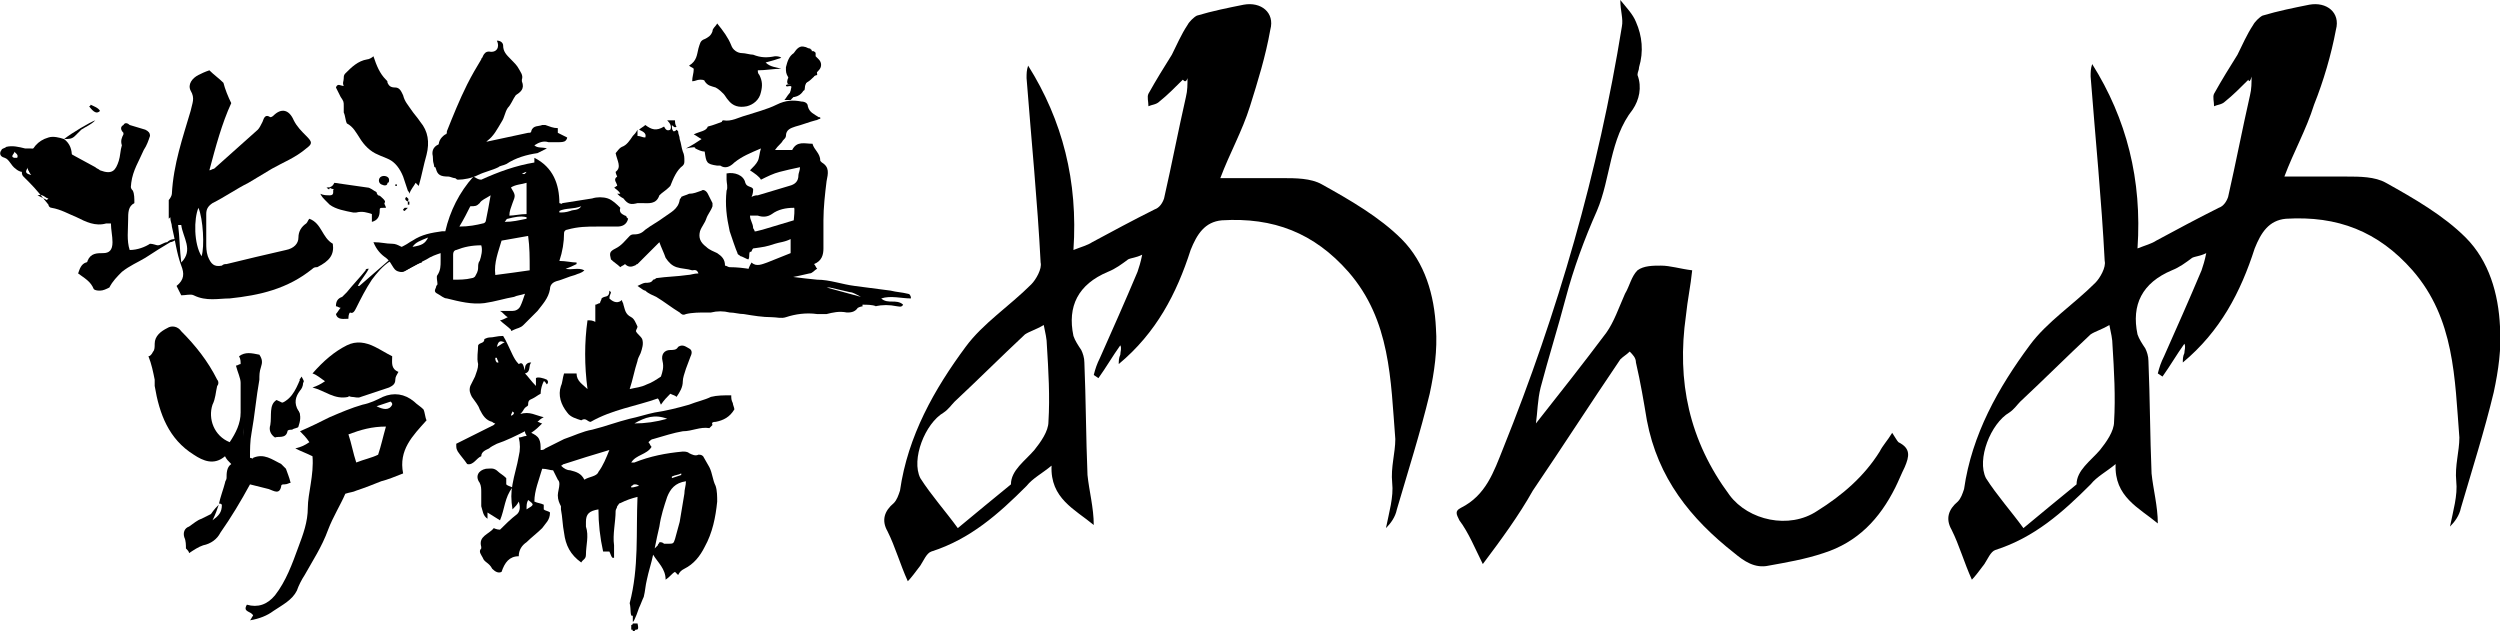 <?xml version="1.0" encoding="utf-8"?>
<!-- Generator: Adobe Illustrator 26.0.3, SVG Export Plug-In . SVG Version: 6.00 Build 0)  -->
<svg version="1.1" id="_レイヤー_1" xmlns="http://www.w3.org/2000/svg" xmlns:xlink="http://www.w3.org/1999/xlink" x="0px"
	 y="0px" width="160px" height="40.4px" viewBox="0 0 160 40.4" style="enable-background:new 0 0 160 40.4;" xml:space="preserve">
<g>
	<path d="M75.7,5.1c-0.5,0.5-1,1-1.5,1.4c-0.2,0.2-0.5,0.2-0.7,0.3c0-0.3-0.1-0.6,0-0.8c0.5-0.9,1-1.7,1.5-2.5
		c0.3-0.6,0.6-1.3,1-1.9c0.1-0.2,0.4-0.5,0.6-0.6c1-0.3,2-0.5,3-0.7c1.1-0.2,2,0.5,1.7,1.6C81,3.6,80.5,5.2,80,6.8
		c-0.5,1.6-1.3,3-1.9,4.6c1.5,0,2.7,0,4,0c0.8,0,1.8,0,2.5,0.4c1.8,1,3.7,2.1,5.1,3.5c1.5,1.5,2.1,3.6,2.2,5.7
		c0.1,1.4-0.1,2.8-0.4,4.2c-0.6,2.5-1.4,5-2.1,7.4c-0.1,0.5-0.4,0.9-0.7,1.2c0.2-1,0.5-2,0.4-2.9c-0.1-1,0.2-1.9,0.2-2.8
		c-0.3-3.8-0.3-7.6-3-10.7c-2.2-2.5-4.8-3.5-8.1-3.3c-1.1,0.1-1.6,0.9-2,1.9c-0.9,2.8-2.2,5.3-4.6,7.3c0-0.2,0-0.4,0.1-0.6
		c0-0.2,0.1-0.4,0-0.6c-0.5,0.7-0.9,1.4-1.4,2.1l-0.3-0.2c0.1-0.4,0.2-0.7,0.4-1.1c0.8-1.8,1.6-3.6,2.4-5.5c0.1-0.3,0.2-0.6,0.3-1.1
		c-0.4,0.2-0.7,0.2-0.9,0.3c-0.4,0.3-0.8,0.6-1.3,0.8c-1.9,0.8-2.6,2.2-2.2,4.1c0.1,0.3,0.3,0.6,0.5,0.9c0.1,0.2,0.2,0.5,0.2,0.8
		c0.1,2.4,0.1,4.8,0.2,7.2c0.1,1,0.4,2.1,0.4,3.2c-1.2-1-2.8-1.7-2.7-3.8c-0.6,0.5-1.2,0.8-1.6,1.3c-1.8,1.8-3.6,3.4-6.1,4.2
		c-0.3,0.1-0.5,0.6-0.7,0.9c-0.3,0.4-0.6,0.8-0.8,1c-0.5-1.1-0.8-2.2-1.3-3.2c-0.4-0.7-0.2-1.3,0.4-1.8c0.2-0.2,0.3-0.5,0.4-0.8
		c0.5-3.5,2.2-6.5,4.2-9.2c1.1-1.5,2.8-2.6,4.2-4c0.3-0.3,0.7-1,0.6-1.4c-0.2-3.9-0.6-7.9-0.9-11.8c0-0.3,0-0.5,0.1-0.8
		c2.2,3.5,3.2,7.4,2.9,11.8c0.5-0.2,0.9-0.3,1.2-0.5c1.3-0.7,2.6-1.4,4-2.1c0.3-0.1,0.5-0.4,0.6-0.7c0.5-2.2,0.9-4.3,1.4-6.5
		c0.1-0.4,0.1-0.8,0.1-1.2C75.9,5.3,75.8,5.2,75.7,5.1L75.7,5.1z M61.3,33.8c1.2-1,2.3-1.9,3.4-2.8c0-0.9,0.9-1.5,1.5-2.2
		c0.4-0.5,0.9-1.2,0.9-1.8c0.1-1.6,0-3.3-0.1-4.9c0-0.4-0.1-0.8-0.2-1.3c-0.5,0.3-0.9,0.4-1.2,0.6c-1.5,1.4-3,2.9-4.5,4.3
		c-0.2,0.2-0.4,0.5-0.7,0.7c-1.2,0.7-2.1,3-1.5,4.2C59.6,31.7,60.5,32.7,61.3,33.8L61.3,33.8z"/>
	<path d="M94.9,36.1c-0.5-1-0.9-2-1.5-2.8c-0.2-0.4-0.3-0.6,0.1-0.8c1.6-0.8,2.1-2.3,2.7-3.8c3.5-8.7,6.1-17.7,7.6-27
		c0.1-0.5-0.1-1-0.1-1.7c0.4,0.5,0.8,0.9,1,1.4c0.4,0.9,0.5,1.9,0.2,2.9c0,0.2-0.1,0.3-0.1,0.5c0.3,0.8,0.1,1.6-0.3,2.2
		c-1.5,1.9-1.4,4.4-2.3,6.5c-0.8,1.8-1.5,3.7-2,5.6c-0.5,1.9-1.1,3.8-1.6,5.7c-0.2,0.8-0.2,1.6-0.3,2.3c1.5-1.9,3-3.8,4.5-5.8
		c0.5-0.7,0.8-1.6,1.2-2.5c0.3-0.5,0.4-1.1,0.8-1.5c0.4-0.3,1-0.3,1.5-0.3c0.6,0,1.2,0.2,2,0.3c-0.1,1-0.3,1.9-0.4,2.9
		c-0.6,4.2,0.2,8,2.8,11.5c1.2,1.6,3.8,2.2,5.6,1c1.6-1,3-2.2,4-3.8c0.2-0.4,0.5-0.7,0.8-1.2c0.2,0.3,0.3,0.5,0.4,0.6
		c0.8,0.4,0.7,0.9,0.4,1.6c-0.2,0.4-0.4,0.9-0.6,1.3c-1,2-2.4,3.5-4.6,4.2c-1.2,0.4-2.4,0.6-3.5,0.8c-0.9,0.2-1.6-0.3-2.2-0.8
		c-2.8-2.2-4.9-4.8-5.6-8.5c-0.2-1.2-0.4-2.4-0.7-3.7c0-0.3-0.2-0.5-0.4-0.7c-0.2,0.2-0.4,0.3-0.6,0.5c-1.9,2.8-3.7,5.6-5.6,8.4
		C97.2,33,96.1,34.5,94.9,36.1L94.9,36.1z"/>
	<path d="M143.9,5.1c-0.5,0.5-1,1-1.5,1.4c-0.2,0.2-0.5,0.2-0.7,0.3c0-0.3-0.1-0.6,0-0.8c0.5-0.9,1-1.7,1.5-2.5
		c0.3-0.6,0.6-1.3,1-1.9c0.1-0.2,0.4-0.5,0.6-0.6c1-0.3,2-0.5,3-0.7c1.1-0.2,2,0.5,1.7,1.6c-0.3,1.6-0.8,3.3-1.4,4.8
		c-0.5,1.6-1.3,3-1.9,4.6c1.5,0,2.7,0,4,0c0.8,0,1.8,0,2.5,0.4c1.8,1,3.7,2.1,5.1,3.5c1.5,1.5,2.1,3.6,2.2,5.7
		c0.1,1.4-0.1,2.8-0.4,4.2c-0.6,2.5-1.4,5-2.1,7.4c-0.1,0.5-0.4,0.9-0.7,1.2c0.2-1,0.5-2,0.4-2.9c-0.1-1,0.2-1.9,0.2-2.8
		c-0.3-3.8-0.3-7.6-3-10.7c-2.2-2.5-4.8-3.5-8.1-3.3c-1.1,0.1-1.6,0.9-2,1.9c-0.9,2.8-2.2,5.3-4.6,7.3c0-0.2,0-0.4,0.1-0.6
		c0-0.2,0.1-0.4,0-0.6c-0.5,0.7-0.9,1.4-1.4,2.1l-0.3-0.2c0.1-0.4,0.2-0.7,0.4-1.1c0.8-1.8,1.6-3.6,2.4-5.5c0.1-0.3,0.2-0.6,0.3-1.1
		c-0.4,0.2-0.7,0.2-0.9,0.3c-0.4,0.3-0.8,0.6-1.3,0.8c-1.9,0.8-2.6,2.2-2.2,4.1c0.1,0.3,0.3,0.6,0.5,0.9c0.1,0.2,0.2,0.5,0.2,0.8
		c0.1,2.4,0.1,4.8,0.2,7.2c0.1,1,0.4,2.1,0.4,3.2c-1.2-1-2.8-1.7-2.7-3.8c-0.6,0.5-1.2,0.8-1.6,1.3c-1.8,1.8-3.6,3.4-6.1,4.2
		c-0.3,0.1-0.5,0.6-0.7,0.9c-0.3,0.4-0.6,0.8-0.8,1c-0.5-1.1-0.8-2.2-1.3-3.2c-0.4-0.7-0.2-1.3,0.4-1.8c0.2-0.2,0.3-0.5,0.4-0.8
		c0.5-3.5,2.2-6.5,4.2-9.2c1.1-1.5,2.8-2.6,4.2-4c0.3-0.3,0.7-1,0.6-1.4c-0.2-3.9-0.6-7.9-0.9-11.8c0-0.3,0-0.5,0.1-0.8
		c2.2,3.5,3.2,7.4,2.9,11.8c0.5-0.2,0.9-0.3,1.2-0.5c1.3-0.7,2.6-1.4,4-2.1c0.3-0.1,0.5-0.4,0.6-0.7c0.5-2.2,0.9-4.3,1.4-6.5
		c0.1-0.4,0.1-0.8,0.1-1.2C144,5.3,143.9,5.2,143.9,5.1L143.9,5.1z M129.5,33.8c1.2-1,2.3-1.9,3.4-2.8c0-0.9,0.9-1.5,1.5-2.2
		c0.4-0.5,0.9-1.2,0.9-1.8c0.1-1.6,0-3.3-0.1-4.9c0-0.4-0.1-0.8-0.2-1.3c-0.5,0.3-0.9,0.4-1.2,0.6c-1.5,1.4-3,2.9-4.5,4.3
		c-0.2,0.2-0.4,0.5-0.7,0.7c-1.2,0.7-2.1,3-1.5,4.2C127.8,31.7,128.7,32.7,129.5,33.8L129.5,33.8z"/>
	<g>
		<g>
			<path d="M29.9,29.7c-0.2-0.3-0.4-0.5-0.6-0.8c-0.1-0.2-0.1-0.2-0.1-0.5c0.8-0.4,1.6-0.8,2.4-1.2l0.1-0.1c-0.1,0-0.2-0.1-0.2-0.1
				c-0.4-0.1-0.6-0.4-0.8-0.8c-0.1-0.3-0.3-0.5-0.5-0.8c-0.1-0.2-0.2-0.4-0.1-0.7c0.1-0.2,0.2-0.4,0.3-0.6c0.1-0.3,0.2-0.5,0.2-0.8
				c-0.1-0.4,0-0.8,0-1.2c0.1-0.2,0.4-0.1,0.4-0.4c0,0,0.2-0.1,0.3-0.1c0.3,0,0.5-0.1,0.9-0.1c0.2,0.3,0.4,0.8,0.6,1.2
				c0.1,0.2,0.2,0.4,0.4,0.6c0.3-0.2,0.3,0.2,0.4,0.4c0-0.2,0-0.3,0.1-0.4c0.1-0.1,0.2-0.1,0.3-0.1c-0.2,0.2,0,0.6-0.4,0.7
				c0.2,0.2,0.4,0.5,0.7,0.8c0-0.2,0-0.3,0-0.5c0.1-0.1,0.5,0,0.7,0.1c0.1,0.1,0.1,0.2,0,0.3c-0.1-0.1-0.1-0.2-0.2-0.2
				c-0.1,0.2-0.2,0.5-0.2,0.8c-0.2,0.1-0.3,0.2-0.5,0.3c-0.2,0.1-0.3,0.1-0.3,0.4c0,0.1-0.1,0.1-0.2,0.2c-0.1,0.1-0.1,0.2-0.3,0.4
				c0.6-0.2,1,0.1,1.5,0.2c-0.2,0.1-0.3,0.2-0.4,0.3c0.1,0,0.2,0.1,0.3,0.1c-0.2,0.2-0.4,0.4-0.7,0.6c0.2,0.1,0.4,0.2,0.5,0.4
				c0.1,0.2,0.1,0.4,0.1,0.7c0.1,0,0.2,0,0.3-0.1c0.4-0.2,0.8-0.4,1.2-0.6c0.6-0.2,1.2-0.5,1.8-0.6c0.8-0.2,1.6-0.5,2.4-0.7
				c0.5-0.1,1.1-0.3,1.6-0.4c0.7-0.1,1.5-0.3,2.2-0.5c0.5-0.2,1-0.3,1.4-0.5c0.4-0.1,0.8-0.1,1.3-0.1c0,0.2,0,0.3,0.1,0.5
				c0,0.1,0.1,0.3,0.1,0.4c-0.3,0.5-0.7,0.7-1.2,0.8c-0.1,0-0.3,0-0.2,0.2c0,0-0.2,0.2-0.2,0.2c-0.6-0.1-1.1,0.2-1.7,0.2
				c-0.6,0.1-1.2,0.3-1.9,0.5c-0.1,0-0.2,0.1-0.3,0.2c0.1,0.1,0.1,0.2,0.2,0.3c-0.3,0.5-1,0.5-1.3,1c0.1,0,0.2,0,0.2,0
				c1-0.4,2-0.6,3.1-0.7c0.1,0,0.3,0,0.4,0.1c0.2,0.1,0.4,0.2,0.6,0.1c0.1,0,0.2,0,0.3,0.1c0.1,0.2,0.3,0.5,0.4,0.7
				c0.2,0.4,0.2,0.8,0.4,1.2c0.1,0.3,0.1,0.7,0.1,1c-0.1,1-0.3,2-0.8,2.9c-0.3,0.6-0.7,1.1-1.3,1.4c-0.2,0.1-0.3,0.2-0.4,0.4
				c-0.1-0.1-0.1-0.1-0.2-0.2c-0.2,0.1-0.3,0.3-0.6,0.5c0-0.7-0.5-1.1-0.8-1.6c-0.1,0.5-0.3,1.1-0.4,1.6c-0.1,0.4-0.1,0.7-0.2,1.1
				c-0.1,0.2-0.2,0.5-0.3,0.7c0,0-0.3,0.9-0.4,0.9c0-0.2,0-0.2,0-0.4c-0.2,0.1-0.1-0.4-0.2-0.8c0.6-2.3,0.4-4.5,0.5-6.8
				c-0.4,0.1-0.7,0.2-1.1,0.4c-0.1,0-0.1,0.1-0.2,0.2c0,0.1-0.1,0.2-0.1,0.3c0,0.7-0.2,1.5-0.1,2.2c0,0.3,0,0.5,0,0.8
				c0,0-0.1,0-0.1,0c-0.1-0.1-0.1-0.2-0.2-0.4c-0.1,0-0.2,0-0.4,0c-0.2-0.9-0.3-1.8-0.3-2.7c-0.6,0.1-0.8,0.3-0.8,0.8
				c0,0.1,0,0.2,0,0.3c0.2,0.6,0,1.2,0,1.8c0,0.3-0.2,0.3-0.3,0.5c-0.7-0.5-1-1.1-1.1-1.9c-0.1-0.5-0.1-1-0.2-1.5c0-0.1,0-0.1,0-0.2
				c-0.1-0.2-0.2-0.4-0.2-0.7c0-0.2,0.1-0.5,0.1-0.7c0-0.1,0-0.2-0.1-0.3c-0.1-0.2-0.2-0.4-0.3-0.6c-0.2,0-0.4-0.1-0.7-0.1
				c-0.2,0.7-0.5,1.4-0.5,2.1c0.2,0.1,0.4,0.1,0.6,0.2c0,0.1,0,0.2,0,0.3c0.1,0.1,0.3,0.1,0.4,0.2c0,0.5-0.3,0.7-0.5,1
				c-0.3,0.3-0.7,0.6-1,0.9c-0.3,0.2-0.5,0.5-0.5,0.9c-0.6,0-0.9,0.4-1.1,1c-0.2,0.1-0.4,0-0.6-0.2C31.3,36,31,36,30.9,35.7
				c-0.1-0.2-0.3-0.4-0.1-0.6c0,0,0-0.1,0-0.1c-0.2-0.7,0.5-0.8,0.8-1.2c0,0,0.2,0.1,0.4,0.1c0.3-0.3,0.7-0.7,1.1-1
				c0.2-0.2,0.2-0.5,0.1-0.8c-0.1,0.2-0.2,0.3-0.4,0.5c-0.1-0.6-0.1-1.1,0-1.6c0.1-0.6,0.3-1.2,0.4-1.8c0.1-0.4,0.1-0.8,0-1.2
				c0.2,0,0.3-0.1,0.5-0.1c0-0.1-0.1-0.1-0.1-0.3c-0.6,0.3-1.2,0.6-1.8,0.8c-0.2,0.1-0.4,0.2-0.5,0.3c-0.2,0.1-0.5,0.2-0.5,0.5
				c0,0,0,0,0,0C30.5,29.3,30.3,29.8,29.9,29.7 M43.9,30.8c-0.7,0.1-1,0.5-1.2,1c-0.2,0.6-0.4,1.2-0.5,1.9c-0.1,0.4-0.2,0.9-0.3,1.4
				c0.1-0.1,0.2-0.2,0.2-0.2c0-0.1,0.1-0.1,0.1-0.2c0.1,0,0.2,0,0.3,0.1c0.1,0,0.2,0,0.2,0c0.4,0,0.4,0,0.5-0.3
				c0.1-0.4,0.2-0.7,0.3-1.1c0.1-0.6,0.2-1.2,0.3-1.8C43.8,31.3,43.9,31.1,43.9,30.8 M37.4,30.7c0.3-0.2,0.8-0.2,0.9-0.5
				c0.3-0.4,0.5-0.9,0.7-1.4c-1,0.3-2,0.6-2.9,0.9c-0.1,0-0.1,0.1-0.2,0.1c0.2,0.2,0.4,0.3,0.6,0.3C36.9,30.2,37.2,30.3,37.4,30.7
				 M40.6,27.1c0.7,0,1.4-0.1,2.1-0.3C41.9,26.5,41.3,26.7,40.6,27.1 M33.7,32.6c0.5-0.3,0.5-0.3,0.1-0.6
				C33.7,32.2,33.7,32.3,33.7,32.6 M43,30.5c0,0,0,0.1,0,0.1l0.6-0.2c0,0,0-0.1,0-0.1C43.4,30.4,43.2,30.4,43,30.5 M31.8,22.2
				c0.2-0.1,0.3-0.2,0.5-0.3C32,21.8,31.9,21.8,31.8,22.2 M32.7,26.6C32.7,26.6,32.8,26.6,32.7,26.6c0.1,0,0.2-0.1,0.2-0.2
				c0,0-0.1,0-0.1-0.1C32.8,26.4,32.7,26.5,32.7,26.6 M40.9,31.1C40.9,31.1,40.9,31,40.9,31.1C40.8,31,40.7,31,40.6,31
				c-0.1,0-0.1,0.1-0.2,0.1c0,0,0,0,0,0.1C40.6,31.2,40.8,31.1,40.9,31.1 M31.8,22.9l-0.1,0c0,0.1,0,0.2,0.1,0.3c0,0,0.1,0,0.1,0
				C31.9,23.1,31.8,23,31.8,22.9"/>
			<path d="M37.6,20.5c0.2,0,0.3,0,0.5,0.1v-1.1c0.1,0,0.2-0.1,0.3-0.1c0-0.1,0.1-0.2,0.1-0.3c0.2-0.2,0.5,0,0.5-0.5
				c0,0,0.1,0.1,0.1,0.1c0,0.1-0.1,0.2-0.1,0.4c0.3,0.3,0.6,0.3,0.8,0.1c0,0.1,0.1,0.2,0.1,0.3c0.1,0.3,0.1,0.6,0.5,0.8
				c0.2,0.1,0.3,0.4,0.4,0.6c0,0.1-0.1,0.2-0.1,0.3c0.1,0.2,0.3,0.3,0.4,0.5c0.1,0.3,0,0.6-0.1,0.9c-0.1,0.2-0.2,0.4-0.2,0.5
				c-0.2,0.6-0.3,1.2-0.5,1.8c0.4-0.1,0.7-0.1,1.1-0.3c0.3-0.1,0.6-0.3,0.9-0.5c0.1-0.3,0.2-0.6,0.1-1c-0.1-0.4,0.1-0.7,0.5-0.7
				c0.2,0,0.4,0,0.5-0.2c0.3-0.2,0.5,0,0.7,0.1c0.2,0.1,0.2,0.3,0.1,0.5c-0.1,0.3-0.2,0.5-0.3,0.8c-0.1,0.3-0.2,0.6-0.2,0.8
				c0,0.4-0.2,0.7-0.4,1c-0.1-0.1-0.2-0.1-0.4-0.2c-0.2,0.2-0.4,0.4-0.6,0.7c-0.1-0.2-0.1-0.3-0.2-0.4c-1.4,0.5-2.9,0.7-4.3,1.5
				c-0.2,0-0.3-0.3-0.6-0.1c-0.3-0.1-0.7-0.2-0.9-0.5c-0.4-0.5-0.6-1.1-0.4-1.7c0.1-0.2,0.1-0.5,0.2-0.8c0.1,0,0.3,0,0.4,0
				c0.1,0,0.2,0,0.4,0c0,0.5,0.4,0.7,0.7,1C37.4,23.4,37.4,21.9,37.6,20.5"/>
			<path d="M31.2,32.8c0,0.1,0,0.2,0,0.4c-0.3-0.2-0.3-0.5-0.4-0.8c0-0.3,0-0.6,0-0.9c0-0.2,0-0.4-0.1-0.6c-0.3-0.4-0.1-0.8,0.4-0.9
				c0.3,0,0.5-0.1,0.8,0.2c0.1,0.1,0.3,0.2,0.5,0.4c0,0.1,0,0.3,0,0.4c0.1,0.1,0.2,0.1,0.4,0.2c-0.5,0.6-0.5,1.4-0.8,2.1
				C31.7,33.1,31.5,33,31.2,32.8"/>
			<path d="M40.5,39.9C40.4,39.9,40.6,39.9,40.5,39.9c0,0.1-0.1,0.1-0.1,0.1c0,0.1,0,0.3,0,0.3c0,0,0,0,0.1,0c-0.1,0.1,0-0.1,0,0.1
				c0.2,0,0.1-0.1,0.2-0.1c0.1,0,0.2,0,0.1-0.4C40.7,39.9,40.6,39.9,40.5,39.9"/>
		</g>
		<g>
			<path d="M14,32.3c0.1-0.5,0.3-1,0.4-1.4c0-0.1,0.1-0.2,0.1-0.3c0-0.3,0-0.7,0.3-0.9c-0.2-0.2-0.3-0.3-0.4-0.5
				c-0.7,0.6-1.4,0.3-2-0.1c-1.6-1-2.2-2.6-2.5-4.4c0-0.1,0-0.3,0-0.4c-0.1-0.5-0.2-1-0.4-1.5c0.1,0,0.2-0.1,0.3-0.3
				c0.1-0.1,0.1-0.3,0.1-0.5c0-0.5,0.4-0.8,0.8-1c0.3-0.2,0.7-0.1,0.9,0.2c0.9,0.9,1.7,1.9,2.3,3.1c0.1,0.1,0.1,0.3,0,0.4
				c-0.1,0.4-0.1,0.8-0.3,1.2c-0.3,0.9,0.1,2,1.1,2.4c0.4-0.6,0.7-1.2,0.7-1.9c0-0.6,0-1.2,0-1.9c0-0.3-0.2-0.7-0.3-1.1
				c0.1,0,0.2-0.1,0.3-0.1c0-0.2,0-0.3-0.1-0.5c0.4-0.3,0.8-0.2,1.3-0.1c0.2,0.3,0.2,0.5,0.1,0.8c-0.1,0.3-0.1,0.5-0.1,0.8
				c-0.2,1.1-0.3,2.3-0.5,3.4c-0.1,0.5-0.1,1.1-0.1,1.6c0.1,0,0.2,0.1,0.2,0c0.7-0.3,1.2,0.1,1.8,0.4c0.1,0.1,0.2,0.2,0.3,0.3
				c0.1,0.3,0.2,0.5,0.3,0.9c-0.1,0-0.2,0.1-0.4,0.1c-0.1,0-0.2,0-0.2,0.1c-0.1,0.6-0.5,0.3-0.8,0.2c-0.4-0.1-0.8-0.2-1.2-0.3
				c-0.6,1.1-1.2,2.1-1.9,3.1c-0.2,0.4-0.6,0.7-1.1,0.8c-0.3,0.1-0.6,0.3-0.9,0.5c0-0.1-0.1-0.2-0.2-0.3c0-0.2,0-0.5-0.1-0.7
				c-0.1-0.3,0-0.6,0.3-0.7c0.3-0.2,0.5-0.4,0.8-0.5c0.2-0.1,0.4-0.2,0.6-0.3C13.7,32.6,13.9,32.4,14,32.3c-0.1,0.3-0.2,0.6-0.4,1
				c0.4-0.3,0.6-0.5,0.6-1C14.1,32.2,14,32.2,14,32.3 M15.6,27.4C15.5,27.4,15.5,27.4,15.6,27.4l-0.1,1.1c0,0,0,0,0,0
				C15.5,28.1,15.6,27.8,15.6,27.4"/>
			<path d="M20,29.2c-0.4-0.2-0.7-0.3-1.1-0.5c0.4-0.1,0.6-0.2,0.9-0.4c-0.2-0.3-0.4-0.5-0.6-0.7c0.7-0.3,1.3-0.6,1.9-0.9
				c0.7-0.3,1.4-0.6,2.1-0.8c0.5-0.1,0.9-0.3,1.3-0.5c0.7-0.3,1.4-0.2,2,0.3c0,0,0,0,0,0c0.2,0.2,0.4,0.3,0.6,0.5
				c0.1,0.2,0.1,0.5,0.2,0.7c-0.9,1-1.8,1.9-1.5,3.4c-0.5,0.2-1,0.4-1.4,0.5c-0.5,0.2-1,0.4-1.6,0.6c-0.2,0.1-0.4,0.1-0.7,0.2
				c-0.3,0.7-0.8,1.5-1.1,2.3c-0.4,1.1-1,2-1.5,2.9c-0.2,0.3-0.4,0.7-0.5,1c-0.3,0.6-0.9,0.9-1.5,1.3c-0.4,0.3-0.9,0.5-1.5,0.6
				c0.1-0.1,0.1-0.2,0.2-0.3c-0.1-0.3-0.7-0.2-0.4-0.7c0.7,0.2,1.3,0,1.8-0.6c0.7-0.9,1.1-2,1.5-3.1c0.3-0.8,0.6-1.6,0.6-2.5
				C19.7,31.6,20.1,30.4,20,29.2 M24.7,27.3c-0.9,0-1.6,0.2-2.4,0.5c0.2,0.6,0.3,1.2,0.5,1.8c0.5-0.2,1-0.3,1.4-0.5
				C24.4,28.5,24.5,28,24.7,27.3 M25.1,25.9c0-0.1,0-0.1-0.1-0.2c-0.3,0.1-0.6,0.2-0.9,0.3C24.5,26.2,24.9,26.3,25.1,25.9"/>
			<path d="M20,24.8c0.3-0.1,0.5-0.2,0.8-0.4c-0.3-0.2-0.5-0.4-0.8-0.5c0.7-0.8,1.4-1.4,2.2-1.8c0.6-0.3,1.2-0.2,1.8,0.1
				c0.4,0.2,0.7,0.4,1.1,0.6c0,0.4-0.1,0.8,0.4,1c-0.1,0.2-0.2,0.3-0.2,0.5c0,0.3-0.2,0.4-0.4,0.5c-0.6,0.2-1.2,0.4-1.8,0.6
				c-0.2,0.1-0.4,0-0.6,0c-0.1,0-0.2-0.1-0.2,0C21.4,25.6,20.8,25,20,24.8"/>
			<path d="M17.7,25.6c0.4,0.2,0.9,0.4,1.3,0.6c0,0,0.1,0.1,0.1,0.1c0.2,0.3,0.1,0.7,0,1c0,0.1-0.3,0.1-0.4,0.2
				c-0.1,0-0.3,0-0.3,0.1c-0.1,0.5-0.6,0.3-0.8,0.4c-0.3-0.2-0.4-0.5-0.3-0.8C17.4,26.6,17.2,25.9,17.7,25.6"/>
			<path d="M15.6,27.4c0,0.3,0,0.7-0.1,1c0,0,0,0,0,0L15.6,27.4C15.5,27.4,15.6,27.4,15.6,27.4"/>
			<path d="M19.3,24.1c0.1,0.2,0.2,0.3,0.1,0.4c0,0.2-0.1,0.4-0.2,0.5c-0.3,0.4-0.4,0.8-0.1,1.3c0.2,0.3,0,0.6-0.2,0.9
				c-0.3,0.3-0.6,0.3-1,0.3c-0.1,0-0.3-0.2-0.3-0.4c-0.1-0.3-0.1-0.6-0.1-0.9c0-0.1,0.1-0.3,0.2-0.3c0.9-0.2,1.2-0.9,1.5-1.6
				C19.1,24.3,19.2,24.3,19.3,24.1"/>
		</g>
		<g>
			<path d="M13,17.1c0.2,0.1,0.3,0.4,0.3,0.9C13.2,17.7,13.1,17.4,13,17.1"/>
			<path d="M21.3,15.6c-0.7-0.4-0.7-1.3-1.5-1.6c-0.1,0.1-0.1,0.2-0.2,0.3c-0.3,0.2-0.5,0.5-0.5,0.9c0,0.4-0.3,0.7-0.8,0.8
				c-1.3,0.3-2.6,0.6-3.8,0.9c-0.1,0-0.2,0-0.3,0.1c-0.5,0.1-0.7-0.1-0.9-0.6c-0.1-0.3-0.1-0.6-0.1-0.8c0-0.6,0-1.3,0-1.9
				c0-0.3,0.1-0.5,0.4-0.7c0.8-0.4,1.5-0.9,2.3-1.3c0.5-0.3,1-0.6,1.5-0.9c0.7-0.4,1.5-0.7,2.2-1.3c0.4-0.3,0.4-0.4,0-0.8
				c-0.3-0.3-0.6-0.6-0.8-1C18.5,7,18,6.9,17.5,7.4c0,0-0.1,0.1-0.2,0.1c-0.3-0.2-0.4,0-0.5,0.3c-0.1,0.2-0.2,0.4-0.3,0.5
				c-0.9,0.8-1.9,1.7-2.8,2.5c-0.1,0-0.2,0.1-0.3,0.1c0.4-1.5,0.8-3,1.4-4.3c-0.2-0.4-0.4-0.9-0.5-1.3C14,5,13.7,4.8,13.4,4.5
				c-0.3,0.1-0.5,0.2-0.7,0.3c-0.4,0.2-0.7,0.6-0.5,1c0.3,0.5,0.1,0.8,0,1.3c-0.5,1.7-1.1,3.4-1.2,5.3c0,0.1-0.1,0.3-0.2,0.4
				c0,0.4,0,0.8,0,1.2c0,0,0.1-0.1,0.1-0.1c0,0.3,0.1,0.4,0.1,0.6c0.2,0.8,0.3,1.7,0.6,2.5c0.2,0.5,0.2,0.9-0.3,1.3
				c0.1,0.2,0.2,0.4,0.3,0.6c0.3,0,0.6-0.1,0.8,0c0.8,0.4,1.6,0.2,2.3,0.2c1.9-0.2,3.7-0.6,5.3-1.9c0.1-0.1,0.2-0.1,0.3-0.1
				C21.1,16.7,21.4,16.3,21.3,15.6 M11.6,16.8c-0.1-0.8-0.1-1.6-0.2-2.4c0.1,0,0.1,0,0.2,0C11.7,15.2,12.4,16,11.6,16.8 M12.9,16.4
				c-0.5-0.8-0.5-2.4-0.2-3.1C13,14,13.1,15.8,12.9,16.4"/>
			<path d="M11.3,15.3c-0.1,0.1-0.3,0.2-0.4,0.2c-0.5,0.3-1,0.6-1.6,1c-0.5,0.3-1,0.5-1.5,0.9c-0.3,0.3-0.6,0.6-0.8,1
				c-0.2,0.1-0.4,0.2-0.6,0.2c-0.1,0-0.3,0-0.4-0.1C5.8,18,5.4,17.8,5,17.5c0.1-0.3,0.2-0.6,0.5-0.7c0,0,0.1,0,0.1-0.1
				c0.2-0.5,0.6-0.5,1-0.5c0.4,0,0.6-0.2,0.6-0.7c0-0.4-0.1-0.8-0.1-1.2c-0.1,0-0.2,0-0.3,0c-0.7,0.2-1.3-0.1-1.9-0.4
				c-0.5-0.2-1-0.5-1.6-0.6c-0.1,0-0.2-0.1-0.2-0.2c-0.4-0.5-0.8-1-1.2-1.4c-0.1-0.1-0.3-0.3-0.4-0.4c-0.1-0.1-0.1-0.2-0.1-0.3
				c-0.1,0-0.3-0.1-0.4-0.2c-0.3-0.2-0.4-0.6-0.7-0.7C-0.1,10,0,9.7,0.1,9.6c0-0.1,0.2-0.1,0.3-0.2c0.4-0.1,0.8,0,1.2,0.1
				c0.4,0,0.8,0,1.2,0.1c0.3,0,0.6,0,0.8-0.3c0.8,0.5,1.6,0.9,2.5,1.4c0.1,0.1,0.2,0.1,0.3,0.2c0.8,0.3,1,0,1.2-0.6
				c0.1-0.3,0.1-0.7,0.2-1C7.7,9,7.8,8.8,7.9,8.6c0,0,0-0.1,0-0.1C7.7,8.3,7.7,8.1,7.9,8C8,7.8,8.2,7.9,8.3,8C8.6,8.1,9,8.2,9.3,8.3
				c0.2,0.1,0.3,0.2,0.3,0.4C9.5,9,9.4,9.3,9.2,9.6c-0.3,0.7-0.7,1.3-0.8,2.1c0,0.2-0.1,0.3,0.1,0.5c0.1,0.2,0.1,0.5,0.1,0.8
				c-0.4,0.2-0.4,0.6-0.4,1.1c0,0.6-0.1,1.3,0.1,1.9c0.5,0,1-0.2,1.3-0.4c0.2,0,0.4,0.1,0.5,0.1c0.2,0,0.4-0.2,0.6-0.2
				C10.9,15.3,11.1,15.3,11.3,15.3C11.3,15.3,11.3,15.3,11.3,15.3 M1.8,10.7c-0.2,0.3-0.2,0.4,0.2,0.5C1.9,11.1,1.8,10.9,1.8,10.7
				 M3,12.8c0,0,0.1-0.1,0.1-0.1c-0.2,0-0.3-0.3-0.7-0.2C2.6,12.6,2.8,12.7,3,12.8 M0.9,9.7c0.1,0.1-0.3,0.3,0,0.4c0,0,0.1,0,0.2,0
				C1.2,9.9,1,9.8,0.9,9.7"/>
			<path d="M4.1,8.9C4.5,9.2,4.6,9.6,4.6,10c0,0.2,0,0.4,0,0.6c0,0.5,0.2,0.8,0.7,1c0.3,0.1,0.6,0.3,0.8,0.4
				c0.2,0.1,0.2,0.2,0.1,0.4c-0.2,0.2-0.4,0.2-0.5,0.1c-0.1-0.2-0.3-0.2-0.5-0.3c-0.1,0-0.3-0.1-0.3-0.2c-0.1-0.3-0.4-0.4-0.6-0.4
				c-0.3,0-0.5-0.1-0.8-0.2c-0.1,0-0.2,0-0.3,0c-0.3,0-0.6,0-0.9-0.1c-0.4-0.2-0.7-0.5-0.5-1C2,9.5,2.4,9,3.1,8.8
				C3.4,8.7,3.8,8.8,4.1,8.9L4.1,8.9L4.1,8.9z"/>
			<path d="M4.1,8.9c0.5-0.4,1.7-1.1,2-1.2C5.8,8,5.5,8.1,5.2,8.3C5.1,8.4,4.9,8.6,4.8,8.7C4.6,8.9,4.4,8.9,4.1,8.9L4.1,8.9"/>
			<path d="M5.7,6.8c0.1,0,0.1-0.1,0.1-0.1c0.2,0.1,0.5,0.2,0.6,0.4C6.2,7.3,6,7.2,5.7,6.8"/>
		</g>
		<g>
			<path d="M27.8,10.7c0.8-0.2,1.6-0.2,2.3-0.5c0.5-0.2,0.9-0.6,1.3-0.9c-0.1,0-0.2,0-0.4,0c0.1-0.2,0.2-0.3,0.2-0.3
				c0.4-0.3,0.6-0.7,0.9-1.2c0.2-0.3,0.2-0.6,0.4-0.9c0.2-0.2,0.3-0.5,0.5-0.8c-0.5-0.1-0.6-0.3-0.5-0.7c-0.4,0-0.8-0.1-1.1-0.1
				c-0.2,0-0.3,0-0.5,0.2c-0.2,0.2-0.3,0.5-0.6,0.5c-0.1,0-0.2,0.2-0.2,0.3c0,0.3-0.2,0.5-0.3,0.7c-0.5,0.7-1,1.5-1.5,2.2
				c0,0-0.1,0-0.1,0c-0.4,0.1-0.6,0.4-0.5,0.8C27.7,10.4,27.8,10.6,27.8,10.7 M31.6,5.6c0,0,0.1,0,0.1,0c-0.1,0.2-0.2,0.1-0.3,0.1
				C31.4,5.7,31.5,5.7,31.6,5.6"/>
			<path d="M32.7,21.1c-0.2-0.2-0.5-0.4-0.7-0.6c0.1,0,0.3-0.1,0.5-0.2c-0.2-0.1-0.3-0.3-0.5-0.4c0.3,0,0.6,0,0.8,0
				c0.2,0,0.4-0.1,0.5-0.3c0.1-0.2,0.2-0.5,0.3-0.8c-0.3,0.1-0.5,0.1-0.7,0.2c-0.6,0.1-1.2,0.3-1.9,0.4c-0.8,0.1-1.6-0.1-2.4-0.3
				c-0.2,0-0.4-0.2-0.6-0.3c-0.2-0.1-0.2-0.2-0.1-0.4c0-0.1,0.1-0.2,0.1-0.2c0-0.2-0.1-0.5,0-0.6c0.2-0.3,0.2-0.6,0.2-0.9
				c0-0.1,0-0.3,0-0.5c-0.3,0.1-0.6,0.2-0.9,0.4c-0.4,0.2-0.8,0.4-1.3,0.7c-0.3,0.2-0.5,0.1-0.6-0.2c-0.1-0.1-0.1-0.3-0.2-0.5
				c-0.1,0-0.2,0.1-0.2,0.1c-0.5,0.3-0.9,0.8-1.2,1.2c-0.4,0.6-0.7,1.2-1,1.8c-0.1,0.2-0.2,0.4-0.4,0.3c-0.1,0.1-0.1,0.3-0.1,0.4
				c-0.3,0-0.7,0.1-0.8-0.3c0.1-0.1,0.2-0.3,0.3-0.4c-0.1,0-0.2-0.1-0.3-0.1c0-0.3,0.1-0.5,0.4-0.6c0.1-0.1,0.2-0.2,0.3-0.3
				c0.4-0.5,0.8-0.9,1.2-1.4c0-0.1,0.1-0.1,0.2-0.1c-0.2,0.4-0.5,0.7-0.7,1.1c0,0,0,0,0.1,0c0.8-0.7,1.5-1.3,2.3-2
				c0-0.1-0.1-0.2-0.1-0.3c-0.1,0-0.2,0.1-0.4,0.2c0.1-0.2,0.2-0.3,0.3-0.5c0.1,0,0.2,0,0.3,0.1c0.2,0.1,0.3,0,0.5-0.1
				c0.2-0.1,0.3-0.2,0.5-0.3c0.6-0.4,1.2-0.5,1.9-0.6c0.1,0,0.1,0,0.2,0c0.3-1.3,0.9-2.5,1.8-3.5c0.2,0.1,0.3,0.2,0.5,0.2
				c1.1-0.5,2.2-0.9,3.4-1.1c0-0.1,0-0.2,0-0.3c1.2,0.6,1.6,1.7,1.6,2.9c0.1,0,0.1,0.1,0.2,0c0.6-0.1,1.3-0.2,1.9-0.3
				c0.3-0.1,0.7-0.1,1,0c0.3,0.1,0.6,0.4,0.8,0.6c-0.1,0.3,0.1,0.4,0.3,0.5c0,0,0.1,0,0.1,0.1c0,0,0.1,0.1,0.1,0.1
				c-0.1,0.4-0.4,0.5-0.7,0.5c-0.4,0-0.9,0-1.3,0c-0.6,0-1.2,0-1.9,0.2c-0.1,0-0.2,0.1-0.2,0.2c0,0.6-0.1,1.2-0.3,1.8
				c0.4,0,0.8,0.1,1.1,0.1c0,0,0,0.1,0,0.1c-0.2,0.1-0.4,0.2-0.7,0.3c0.4,0.1,0.8-0.1,1.2,0.1c-0.2,0.2-0.4,0.2-0.6,0.3
				c-0.4,0.1-0.8,0.3-1.2,0.4c-0.3,0.1-0.4,0.3-0.4,0.5c-0.1,0.6-0.5,1-0.8,1.4c-0.3,0.3-0.6,0.6-0.9,0.9c-0.2,0.2-0.4,0.2-0.6,0.3
				C32.7,21.2,32.7,21.2,32.7,21.1 M31.7,17.6c0.8-0.1,1.5-0.2,2.2-0.3c0-0.8,0-1.5-0.1-2.2c-0.6,0.1-1.1,0.2-1.7,0.3
				C31.9,16.1,31.6,16.8,31.7,17.6 M29,17.9c0.4,0,0.8,0,1.2-0.1c0.1,0,0.2-0.1,0.2-0.1c0.1-0.2,0.2-0.3,0.2-0.6
				c0-0.1,0-0.3,0.1-0.4c0.1-0.3,0.2-0.7,0.1-1c-0.6,0-1.1,0.1-1.6,0.3C29.1,16,29,16.1,29,16.3C29,16.8,29,17.3,29,17.9 M29.4,14.5
				c0.6,0,1.1-0.1,1.5-0.2c0.1,0,0.2-0.1,0.2-0.2c0.1-0.5,0.2-1,0.3-1.6c-0.3,0.2-0.6,0.3-0.7,0.5c-0.2,0.2-0.3,0.2-0.6,0.2
				C29.9,13.6,29.7,14,29.4,14.5 M33.7,13.7c0-0.6,0-1.2,0-1.8c0,0,0-0.1,0-0.2c-0.3,0.1-0.7,0.1-1,0.3c0.3,0.5,0.3,0.5,0.1,1
				c-0.1,0.3-0.2,0.5-0.2,0.8C32.9,13.8,33.3,13.7,33.7,13.7 M32.3,14.2C32.3,14.2,32.4,14.2,32.3,14.2c0.5,0,0.9-0.1,1.4-0.2
				c0,0,0-0.1,0-0.1c-0.4-0.1-0.8,0-1.2,0.1C32.4,14,32.4,14.1,32.3,14.2 M35.8,13.5c0,0,0,0.1,0,0.1c0.2,0,0.4,0,0.7-0.1
				c0.2-0.1,0.5,0,0.7-0.3C36.7,13.4,36.2,13.3,35.8,13.5 M26.4,15.8c0.6-0.1,0.8-0.2,1-0.6C26.9,15.4,26.6,15.5,26.4,15.8
				 M33.4,11.1c0.2,0.1,0.2,0,0.3-0.1C33.6,11,33.5,11.1,33.4,11.1"/>
			<path d="M31.8,2.6c0.3,0,0.4,0.2,0.4,0.3c0,0.4,0.2,0.6,0.5,0.9c0.2,0.2,0.4,0.4,0.5,0.6c0.1,0.2,0.3,0.4,0.2,0.7
				c0,0,0,0.1,0,0.1c0.2,0.5-0.1,0.7-0.4,0.9c-0.4,0.3-0.8,0.7-1.1,1.1c-0.2,0.3-0.5,0.5-0.8,0.7c-0.4,0.3-0.6,0.6-0.7,1.2
				c0.2,0,0.4,0,0.6,0c0.9-0.2,1.9-0.4,2.8-0.6c0.1,0,0.2,0,0.2-0.1C34.1,8,34.5,8.1,34.7,8c0.1,0,0.2,0,0.2,0
				c0.3,0.1,0.5,0.2,0.8,0.2c0,0.1,0,0.1,0,0.3c0.2,0.1,0.4,0.2,0.6,0.3c0,0.1-0.1,0.2-0.1,0.2c-0.1,0.1-0.3,0.1-0.5,0.1
				c-0.2,0-0.4,0-0.6,0c-0.3-0.1-0.6,0-0.9,0.2c0.2,0.2,0.5,0.1,0.8,0.2c-0.2,0.1-0.4,0.2-0.6,0.3c-0.7,0.1-1.4,0.3-2,0.7
				c-0.2,0.1-0.4,0.1-0.5,0.2c-0.4,0.2-0.9,0.3-1.3,0.5c-0.4,0.2-0.9,0.3-1.3,0.3c-0.1,0-0.1-0.1-0.2-0.1c-0.1,0-0.3-0.1-0.4-0.1
				c-0.5,0-0.7-0.1-0.8-0.5c-0.2-0.4-0.2-0.8-0.1-1.2c0.1,0,0.2,0,0.3-0.1c-0.1-0.4,0.1-0.7,0.4-0.9c0.1,0,0.1-0.1,0.1-0.2
				c0.4-1,0.8-2,1.3-3c0.3-0.6,0.6-1.1,0.9-1.6c0-0.1,0.1-0.1,0.1-0.2c0.1-0.2,0.2-0.3,0.4-0.3C31.8,3.4,32,3,31.8,2.6"/>
			<path d="M26.8,11.9c-0.1-0.1-0.1-0.1-0.2-0.2c-0.1,0.2-0.3,0.4-0.4,0.7c0-0.1-0.1-0.2-0.1-0.2c-0.1-0.3-0.2-0.6-0.3-0.9
				c-0.2-0.5-0.5-0.9-0.9-1.1c-0.2-0.1-0.5-0.2-0.7-0.3c-0.5-0.2-0.9-0.6-1.2-1.1c-0.2-0.3-0.4-0.7-0.8-0.9
				c-0.1-0.2-0.1-0.5-0.2-0.7c0-0.1,0-0.3,0-0.4c0-0.3,0-0.3-0.2-0.6c-0.1-0.2-0.2-0.4-0.3-0.6c0.1-0.3,0.3-0.1,0.5-0.1
				C21.9,5.3,22,5.2,22,5c0-0.1,0-0.2,0.1-0.3c0.4-0.4,0.8-0.8,1.4-0.9c0.1,0,0.3-0.1,0.4-0.2c0.2,0.6,0.4,1.1,0.8,1.5
				c0.1,0.1,0.1,0.1,0.1,0.2c0.1,0.2,0.2,0.3,0.5,0.3c0.3,0,0.4,0.3,0.5,0.5c0.1,0.4,0.3,0.6,0.5,0.9c0.2,0.3,0.4,0.5,0.6,0.8
				c0.5,0.6,0.6,1.3,0.4,2.1C27.1,10.6,27,11.2,26.8,11.9C26.8,11.8,26.8,11.8,26.8,11.9"/>
			<path d="M20.9,12c0.3,0,0.4-0.1,0.5-0.3c0.7,0.1,1.4,0.2,2.1,0.3c0.2,0,0.4,0.2,0.6,0.3c0,0,0,0.1,0.1,0.2c0.1,0,0.2,0.1,0.3,0.2
				c0.1,0.1,0.2,0.2,0.1,0.3c0,0.1,0.1,0.2,0.1,0.3c0,0-0.1,0-0.1,0c-0.3,0-0.3,0-0.3,0.2c0,0.3-0.1,0.6-0.5,0.7v-0.5
				c-0.3-0.1-0.6-0.2-1-0.1c-0.1,0-0.2,0-0.2,0c-0.5-0.1-1.1-0.2-1.5-0.5c-0.1-0.1-0.2-0.2-0.3-0.3c-0.1-0.1-0.2-0.2-0.3-0.4
				c0.2,0.1,0.4,0.1,0.6,0.1c0.4,0,0.1-0.4,0.3-0.4c-0.1,0-0.2,0-0.3-0.1C21.1,12.2,21,12.1,20.9,12"/>
			<path d="M26.8,16.4c-0.1-0.3-0.5-0.2-0.7-0.5c-0.4,0-0.6-0.3-1-0.3c-0.4,0-0.7-0.1-1.2-0.1c0.2,0.5,0.5,0.8,0.8,1
				c0.5,0.4,0.4,0.9,1,0.9c0.2,0,1.1-0.6,1.3-0.6C27,16.6,26.8,16.6,26.8,16.4"/>
			<path d="M26,12.6c0.1,0.1,0.2,0.1,0.1,0.3C25.9,12.8,25.9,12.7,26,12.6L26,12.6"/>
			<path d="M26.1,13.3C26.1,13.4,26.1,13.4,26.1,13.3c-0.1,0.1-0.1,0.1-0.2,0.2c0,0-0.1,0-0.1-0.1c0,0,0.1-0.1,0.1-0.1
				C26,13.3,26,13.3,26.1,13.3"/>
			<path d="M26.1,13.1v-0.2c0,0,0.1,0,0.1,0c0,0.1,0,0.1,0,0.2C26.2,13.1,26.1,13.1,26.1,13.1"/>
			<path d="M24.4,11.8c-0.2-0.1-0.2-0.4,0-0.5c0.2-0.1,0.5,0,0.5,0.2c0,0.1,0,0.2-0.1,0.2C24.8,11.9,24.6,11.9,24.4,11.8"/>
			<path d="M25.4,11.9c-0.1,0-0.1,0-0.1,0c0,0,0-0.1,0-0.1c0,0,0.1,0,0.1,0C25.4,11.8,25.4,11.8,25.4,11.9"/>
		</g>
		<g>
			<path d="M44.5,9.5c0.2,0.1,0.4,0.2,0.6,0.2c0.1,0.7,0.1,0.8,0.8,0.9c0.1,0,0.1,0,0.2,0c0.3,0.2,0.6,0.1,0.9-0.2
				c0.5-0.4,1-0.6,1.7-0.9c-0.1,0.3-0.1,0.6-0.2,0.8c-0.1,0.2-0.3,0.4-0.5,0.6c0.3,0.2,0.6,0.4,0.7,0.6c0.4-0.2,0.8-0.4,1.2-0.5
				c0.4-0.1,0.8-0.2,1.3-0.3c0,0.2-0.1,0.4-0.1,0.5c0,0.4-0.2,0.6-0.6,0.7c-0.7,0.2-1.3,0.4-2,0.6c-0.1,0-0.2,0-0.4,0.1
				c0.1-0.2,0.1-0.4,0.1-0.5c-0.1-0.2-0.4-0.1-0.5-0.4c-0.1-0.5-0.7-0.7-1.2-0.6c0,0.1,0,0.2,0,0.4c0,0.2,0.1,0.5,0,0.7
				c-0.1,0.9,0,1.7,0.2,2.6c0.1,0.3,0.4,1.2,0.5,1.4c0,0.1,0.1,0.1,0.2,0.2c0.1,0,0.4,0.2,0.5,0.2c0.1-0.2,0-0.3,0.1-0.5
				c0.1,0.1,0.1-0.1,0.2-0.2c0.7-0.1,0.8-0.1,1.4-0.3c0.3-0.1,0.6-0.1,1-0.3c0,0.4,0,0.6,0,0.9c-0.5,0.2-1,0.4-1.5,0.6
				c-0.3,0.1-0.7,0.3-1,0c-0.3,0.5-0.3,0.7,0.1,1c0.1,0.1,0.3,0.1,0.5,0.2c-0.1,0-0.2,0-0.3,0c0,0,0,0,0,0c0.6,0,1.2,0.1,1.8,0.1
				c-0.1,0-0.3,0-0.4,0c0,0-0.1,0-0.2-0.1c0.3-0.1,0.5-0.2,0.8-0.2c0.5-0.1,1-0.2,1.4-0.3c0.2,0,0.3-0.2,0.5-0.3
				c-0.1-0.1-0.1-0.2-0.2-0.3c0.5-0.2,0.6-0.6,0.6-1c0-0.6,0-1.2,0-1.8c0-0.8,0.1-1.7,0.2-2.5c0.1-0.5,0.2-0.9-0.3-1.2
				c0,0-0.1-0.1-0.1-0.1c0-0.5-0.4-0.7-0.5-1.1c-0.5,0-1-0.2-1.3,0.4c0,0-0.1,0-0.2,0c-0.3,0-0.5,0-0.9,0c0.2-0.3,0.4-0.4,0.5-0.6
				c0.1-0.1,0.2-0.2,0.2-0.3c0-0.4,0.3-0.5,0.6-0.6c0.4-0.1,0.9-0.3,1.3-0.4c0.1,0,0.2-0.1,0.3-0.1c0-0.1,0-0.1-0.1-0.1
				c-0.3-0.2-0.6-0.3-0.7-0.7c0-0.2-0.2-0.3-0.4-0.3c-0.5-0.1-1-0.1-1.6,0.2c-0.6,0.3-1.4,0.5-2,0.7c-0.4,0.1-0.9,0.4-1.4,0.3
				c0,0-0.1,0-0.1,0.1c-0.3,0.1-0.5,0.2-0.9,0.3c-0.1,0.3-0.5,0.3-0.9,0.5c0.2,0.1,0.3,0.2,0.5,0.3c-0.3,0.2-0.6,0.4-1,0.6
				C44.4,9.4,44.5,9.4,44.5,9.5 M50.8,14.1c-0.7,0.2-1.3,0.4-2,0.6l-0.4,0.1c-0.2,0,0,0.1-0.2-0.2c0-0.3-0.2-0.5-0.2-0.8
				c0.3,0,0.3,0,0.5,0c0.3,0.1,0.6,0.1,0.9-0.1c0.4-0.3,0.9-0.4,1.4-0.4C50.9,13.2,50.8,14.1,50.8,14.1z"/>
			<path d="M44.3,5.2c0-0.3,0.1-0.5,0.1-0.8c-0.1-0.1-0.2-0.1-0.3-0.2c0.5-0.3,0.5-0.7,0.6-1.1c0.1-0.3,0.1-0.5,0.4-0.6
				c0.2-0.1,0.4-0.2,0.5-0.5c0-0.2,0.2-0.3,0.3-0.5c0.4,0.5,0.7,0.9,0.9,1.4c0.1,0.3,0.4,0.5,0.7,0.5c0.2,0,0.5,0.1,0.7,0.1
				c0.5,0.2,0.9,0.2,1.4,0.1c0.1,0,0.3,0,0.4,0.1c-0.3,0.1-0.6,0.2-1,0.3c0.3,0.3,0.7,0.3,1,0.4c-0.5,0-1,0.1-1.5,0.1
				c0,0.1,0,0.2,0.1,0.3c0.2,0.4,0.2,0.7,0.1,1.1c-0.1,0.5-0.5,0.8-0.9,0.9c-0.5,0.1-0.9,0-1.2-0.4c-0.1-0.1-0.2-0.3-0.3-0.4
				c-0.1-0.1-0.3-0.3-0.5-0.4c-0.3-0.1-0.5-0.1-0.7-0.4c0-0.1-0.2-0.1-0.3-0.1C44.6,5.1,44.5,5.2,44.3,5.2"/>
			<path d="M51.3,3c0.4,0.3,1,1.3,1,1.8c-0.4,0.1-0.7,0.3-0.8,0.8C51.4,6,51,6.3,50.5,6.2c0.1-0.3,0.1-0.5,0.2-0.8
				c-0.1,0-0.4,0.1-0.3-0.3c0.2-0.4,0.1-0.9,0.5-1.2C51.1,3.7,51.2,3.3,51.3,3"/>
			<path d="M40.8,18.3c0.2-0.1,0.4-0.2,0.5-0.2c0.2,0,0.4,0,0.5-0.2c0,0,0.1,0,0.2-0.1c0.7-0.1,1.3-0.1,2-0.2c0.2,0,0.4-0.1,0.7-0.1
				c-0.1-0.3-0.3-0.2-0.4-0.2c-0.3-0.1-0.7-0.1-1-0.2c-0.3-0.1-0.5-0.3-0.7-0.6c-0.1-0.3-0.3-0.7-0.4-1c-0.2,0.2-0.4,0.4-0.5,0.5
				c-0.3,0.3-0.6,0.6-0.9,0.9c-0.1,0-0.1,0.1-0.2,0.1c-0.2,0.1-0.4,0.1-0.6-0.1c-0.1,0.1-0.2,0.1-0.3,0.2c-0.2-0.2-0.4-0.3-0.6-0.5
				c-0.1-0.4-0.1-0.5,0.3-0.7c0.4-0.2,0.6-0.5,0.9-0.8c0.1-0.1,0.2-0.1,0.3-0.1c0.3,0,0.5-0.1,0.7-0.3c0.4-0.3,0.8-0.5,1.2-0.8
				c0.4-0.3,0.9-0.5,1-1.1c0-0.1,0.1-0.1,0.1-0.2c0.2-0.1,0.3-0.1,0.5-0.2c0.3,0,0.5-0.1,0.8-0.2c0.1-0.1,0.3,0,0.4,0.2
				c0.1,0.2,0.2,0.4,0.3,0.6c0,0.1,0,0.2,0,0.2c-0.1,0.3-0.3,0.5-0.4,0.8c-0.1,0.3-0.3,0.5-0.4,0.8c-0.1,0.4,0,0.7,0.4,1
				c0.2,0.2,0.5,0.3,0.7,0.4c0.3,0.2,0.5,0.4,0.5,0.8c0.1,0,0.2,0.1,0.3,0.1c0.9,0,1.8,0.2,2.7,0.4c1,0.2,1.9,0.3,2.9,0.4
				c0.8,0,1.6,0.3,2.4,0.4c0.8,0.1,1.5,0.2,2.3,0.3c0.4,0.1,0.7,0.1,1.1,0.2c0.1,0,0.2,0.1,0.2,0.3c-0.6,0-1.3-0.2-1.9,0
				c0.2,0.2,0.5,0.2,0.7,0.2c0.2,0,0.5,0,0.7,0.2c-0.1,0.2-0.3,0.1-0.4,0.1c-0.5-0.1-0.9-0.1-1.4,0c-0.2,0-0.4,0-0.6,0
				c-0.2,0-0.3,0-0.5,0.1C54.7,20,54.4,20,54.2,20c-0.5-0.1-0.9,0-1.3,0.1c-0.2,0-0.4,0-0.6,0c-0.7-0.1-1.4,0-2,0.2
				c-0.3,0.1-0.6,0-0.9,0c-0.6,0-1.2-0.1-1.8-0.2c-0.3,0-0.6-0.1-0.9-0.1c-0.4-0.1-0.8-0.1-1.2,0c-0.1,0-0.2,0-0.3,0
				c-0.4,0-0.9,0-1.3,0.1c-0.2,0.1-0.3,0-0.4-0.1c-0.5-0.3-1-0.7-1.5-1c-0.2-0.1-0.5-0.2-0.7-0.4C41.2,18.6,41.1,18.5,40.8,18.3
				 M55.1,19C55.1,19,55.1,19,55.1,19c-0.2-0.1-0.5-0.3-0.7-0.3c-0.4-0.1-0.9-0.2-1.3-0.3c0,0-0.1,0-0.1,0c0,0-0.1,0-0.1,0
				C53.6,18.6,54.4,18.8,55.1,19 M55.2,19.5c0,0,0,0.1,0,0.1l0.9,0c0,0,0,0,0,0C55.8,19.5,55.5,19.5,55.2,19.5 M53.3,19.8
				C53.3,19.8,53.3,19.8,53.3,19.8l-0.2,0c0,0,0,0,0,0C53.2,19.8,53.2,19.8,53.3,19.8"/>
			<path d="M39.5,12.4c0.1,0,0.1,0,0.2,0c-0.1-0.2-0.3-0.3-0.4-0.4c0.1,0,0.1-0.1,0.2-0.1c0-0.2-0.3-0.4,0-0.6c0,0-0.1-0.2-0.1-0.3
				c0.4-0.3,0.1-0.7,0-1.2c0.1-0.1,0.2-0.3,0.4-0.4c0.3-0.1,0.5-0.4,0.7-0.7c0.1-0.1,0.2-0.2,0.3-0.4c0,0.2,0,0.3,0,0.4
				c0.2,0,0.3,0.1,0.5,0.1c0.1-0.3-0.2-0.4-0.4-0.5c0.1-0.1,0.3-0.2,0.4-0.3c0.4,0.3,0.7,0.4,1.2,0.1c0.1,0.2,0.2,0.3,0.4,0.2
				c0.1-0.2,0-0.4-0.2-0.6l0.5,0c0,0.1,0,0.3,0.1,0.4C43.2,8.2,43.1,8.1,43,8c0,0.2,0,0.3,0.1,0.4c0.1,0,0.1,0,0.2-0.1
				c0,0,0,0,0.1,0.1c0,0.2,0.1,0.3,0.1,0.5c0.1,0.3,0.1,0.5,0.2,0.8c0.1,0.2,0.1,0.4,0.1,0.6c0,0.1,0,0.2-0.1,0.3
				c-0.4,0.3-0.6,0.8-0.8,1.3c0,0-0.1,0.1-0.1,0.1c-0.2,0.2-0.4,0.3-0.6,0.5C42,13.1,41.5,13,41.1,13c-0.1,0-0.2,0-0.3,0
				c-0.4,0.1-0.6,0.1-0.9-0.3C39.7,12.6,39.6,12.5,39.5,12.4"/>
			<path d="M52.2,3.4c0,0.1,0,0.1,0,0.2c0.1,0.1,0.1,0.1,0.2,0.2c0.2,0.2,0.2,0.5,0,0.7c-0.1,0.1-0.2,0.2-0.3,0.4
				c-0.1,0.1-0.3,0.3-0.5,0.4c-0.1,0.1-0.1,0.1-0.1,0.3c0,0.2,0,0.2-0.2,0.2c-0.1,0-0.2,0-0.3,0.1c-0.1,0.2-0.3,0.4-0.4,0.5
				c0,0,0,0,0,0c-0.1,0-0.2,0-0.4,0c0.1-0.1,0.2-0.3,0.3-0.4c0.1-0.1,0.2-0.3,0.2-0.4c-0.1-0.2-0.3,0-0.4-0.1c0-0.1,0.1-0.1,0.2-0.1
				c0.2,0,0.2-0.1,0.1-0.3c0,0-0.1-0.1-0.1-0.1c-0.1-0.1-0.2-0.3-0.2-0.5c0-0.1,0-0.2,0-0.2c0.1-0.4,0.2-0.7,0.5-0.9
				C51,3.1,51.2,2.9,51.5,3c0.1,0,0.2,0.1,0.3,0.1c0,0,0.1,0,0.1,0.1c0.1-0.1,0,0.1,0.1,0.1C51.9,3.2,52.2,3.3,52.2,3.4"/>
		</g>
	</g>
</g>
</svg>
